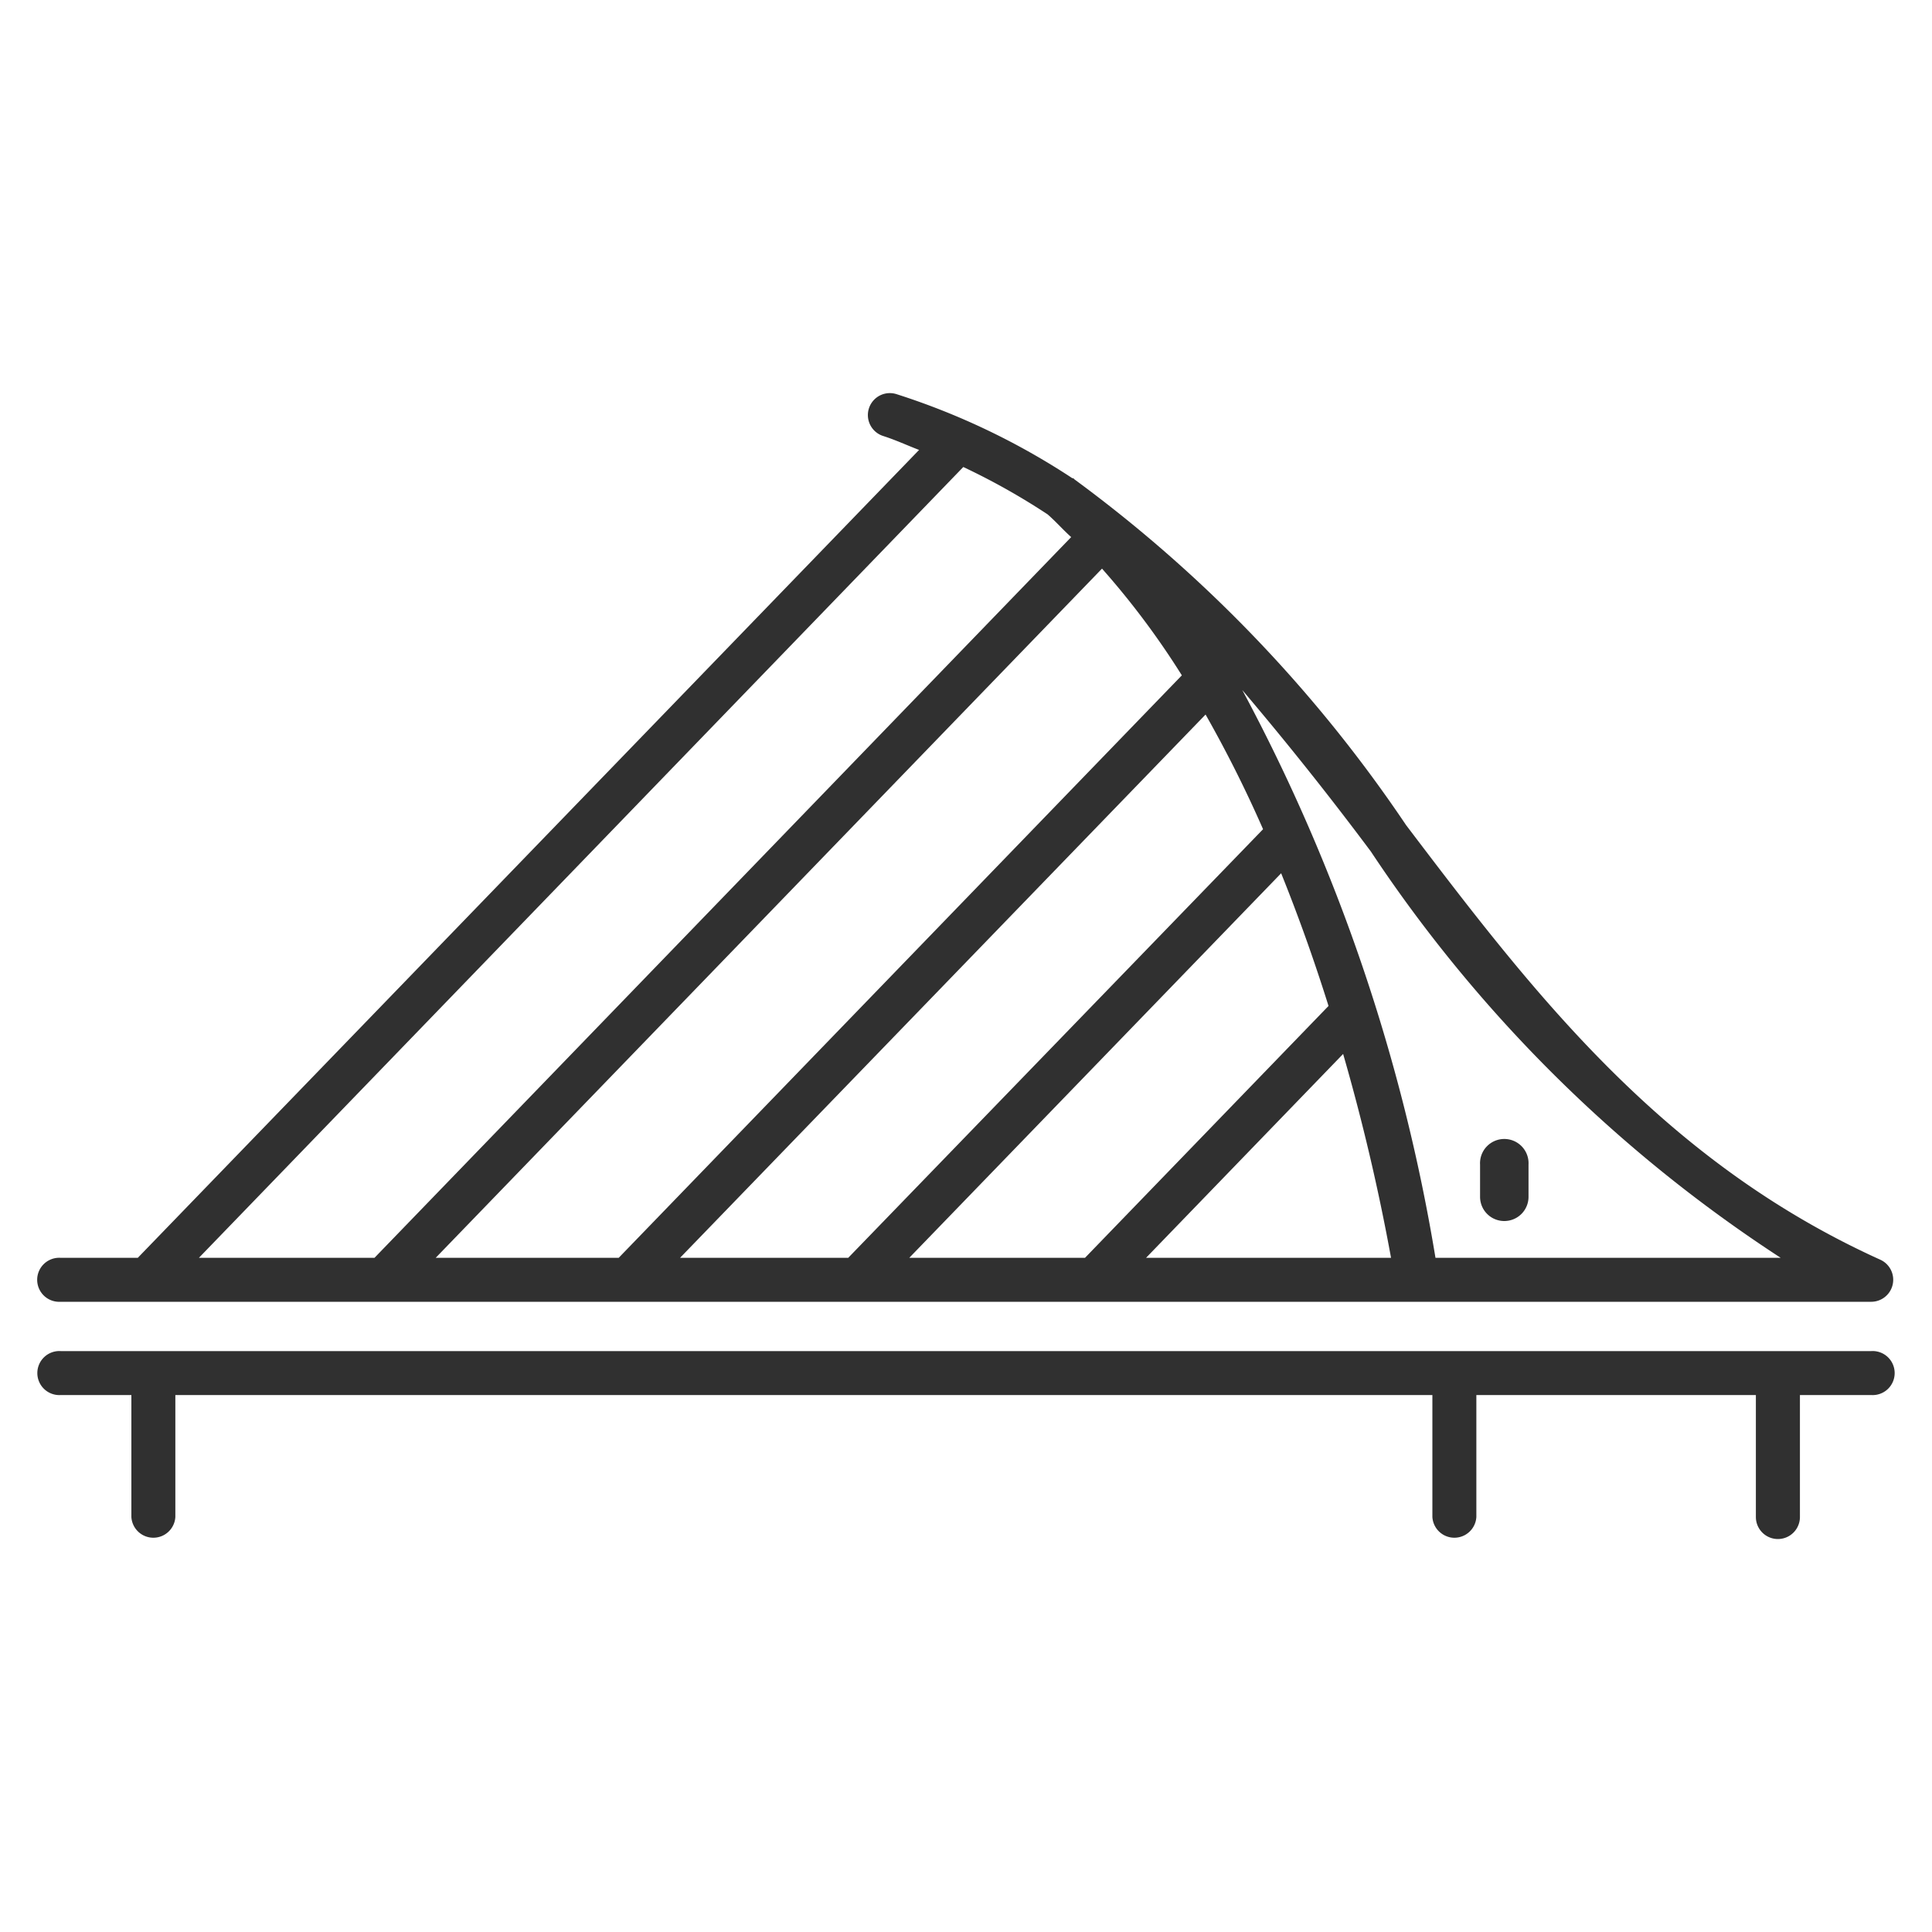 <svg xmlns="http://www.w3.org/2000/svg" data-name="Layer 1" viewBox="0 0 25 25"><path fill="#303030" d="M.785 16.845h23.43a.285.285 0 0 0 .117-.544c-2.843-1.286-4.519-3.492-6.138-5.625a18.029 18.029 0 0 0-4.288-4.471l-.018-.017h-.012A9.236 9.236 0 0 0 11.6 5.1a.284.284 0 1 0-.171.542c.163.052.309.121.464.18L1.783 16.276h-1a.285.285 0 1 0 0 .569zM18 16.276h-3.17l2.55-2.638a26.935 26.935 0 0 1 .62 2.638zm-3.96 0h-2.274l4.812-4.976c.237.588.44 1.165.613 1.717zm-3.064 0H8.8l6.8-7.03a16.06 16.06 0 0 1 .744 1.484zm3.284-8.918a10.412 10.412 0 0 1 1.033 1.381l-7.287 7.537H5.638zm8.784 8.918h-4.469a23.658 23.658 0 0 0-2.5-7.347 42.42 42.42 0 0 1 1.665 2.091 18.407 18.407 0 0 0 5.302 5.256zM12.465 6.043a8.8 8.8 0 0 1 1.091.613c.106.092.2.2.305.294l-9.015 9.326H2.574zM24.215 17.483H.785a.285.285 0 1 0 0 .569H1.7v1.578a.285.285 0 0 0 .569 0v-1.578h16.266v1.578a.285.285 0 0 0 .569 0v-1.578h3.617v1.578a.285.285 0 0 0 .57 0v-1.578h.924a.285.285 0 1 0 0-.569z"/><path fill="#303030" d="M19.465 15.8a.313.313 0 0 0 .314-.313v-.417a.314.314 0 1 0-.627 0v.419a.313.313 0 0 0 .313.311z"/></svg>